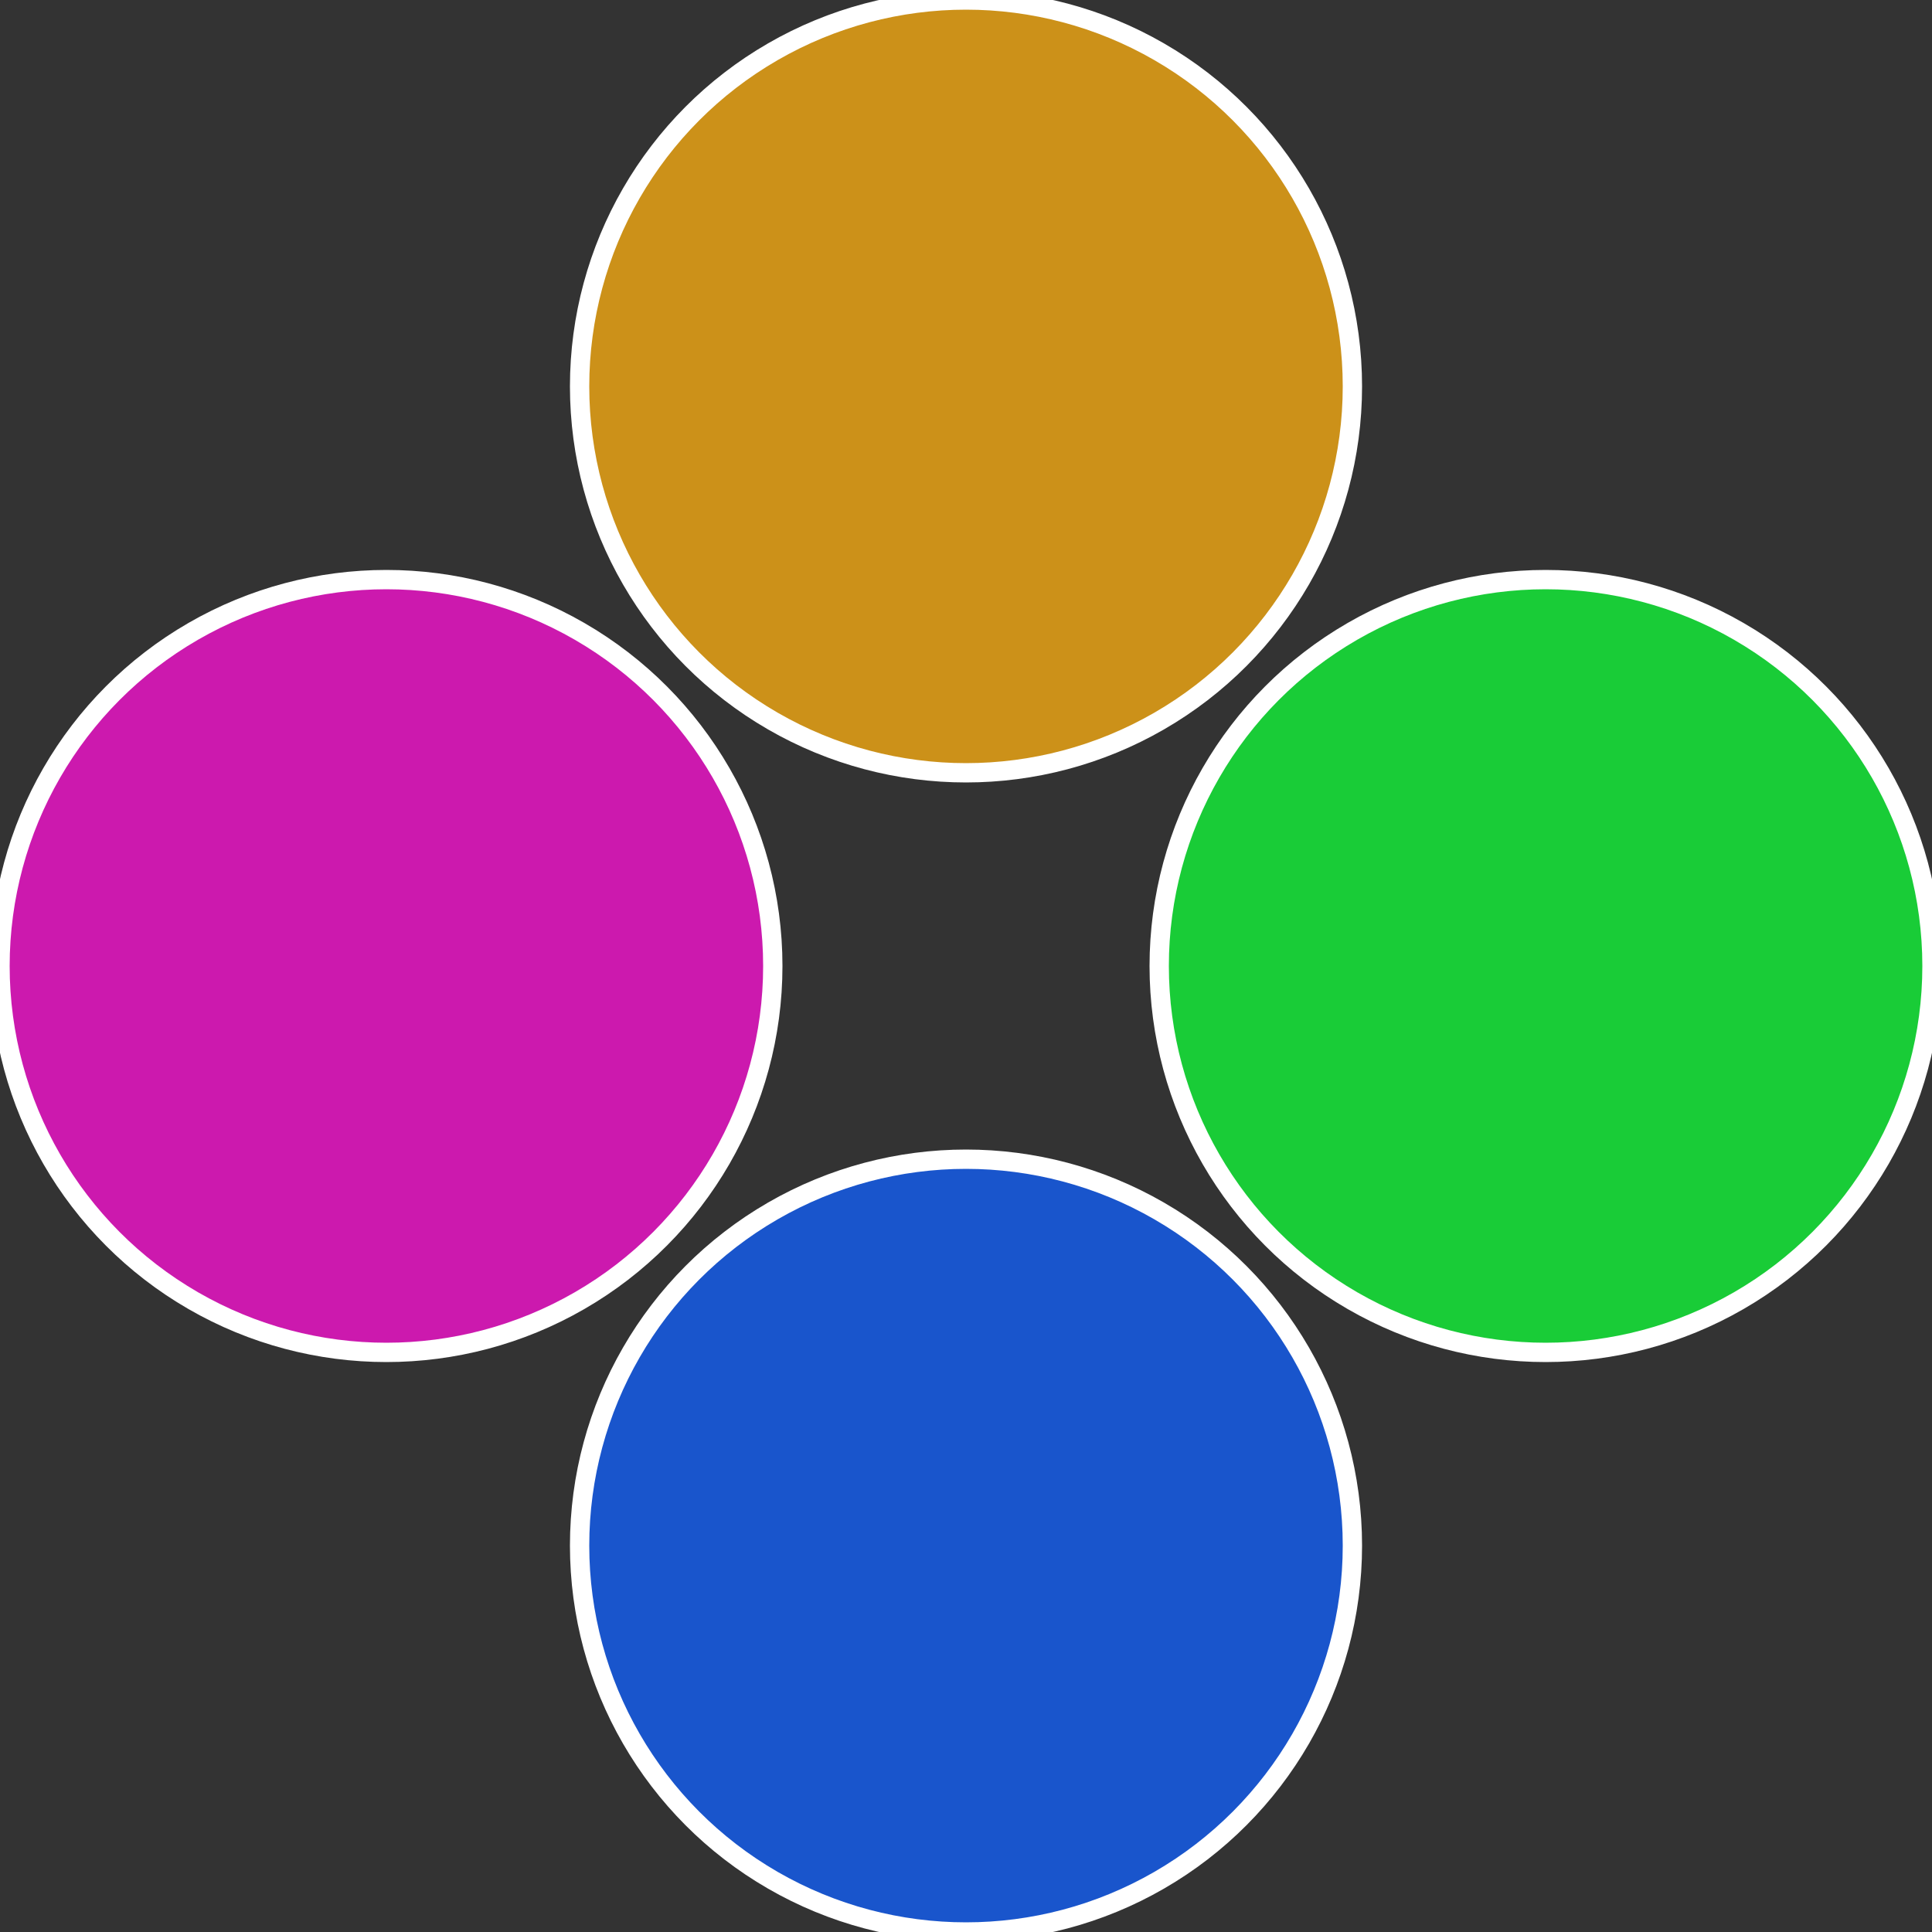 <?xml version="1.0" standalone="no"?>
<svg width="500" height="500" viewBox="-1 -1 2 2" xmlns="http://www.w3.org/2000/svg">
 
                <rect x="-1" y="-1" width="2" height="2" fill="#333333" stroke="none"/>
 
                <circle cx="0.6" cy="0" r="0.4" fill="#19cc37" stroke="#fff" stroke-width="1%" />
             
                <circle cx="3.6739403974421E-17" cy="0.6" r="0.4" fill="#1955cc" stroke="#fff" stroke-width="1%" />
             
                <circle cx="-0.6" cy="7.3478807948841E-17" r="0.4" fill="#cc19ae" stroke="#fff" stroke-width="1%" />
             
                <circle cx="-1.1021821192326E-16" cy="-0.6" r="0.4" fill="#cc9119" stroke="#fff" stroke-width="1%" />
            </svg>
